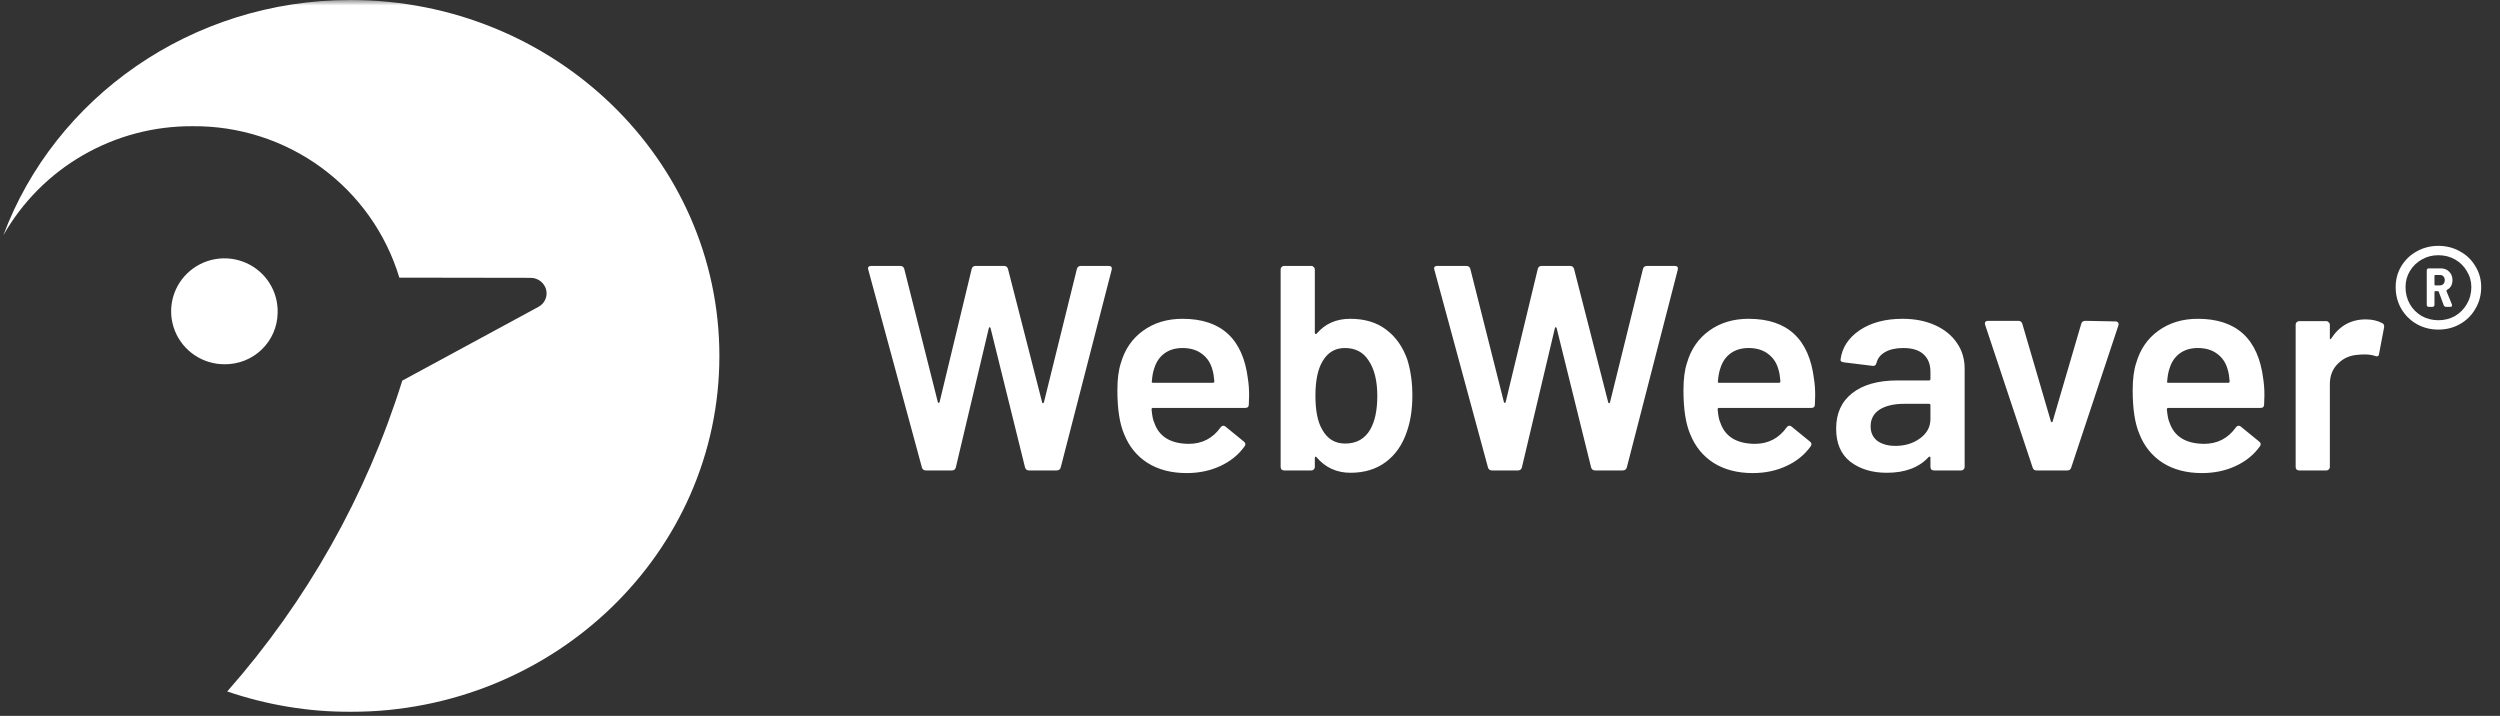 <svg width="227" height="65" viewBox="0 0 227 65" fill="none" xmlns="http://www.w3.org/2000/svg">
<rect x="0" y="0" width="227" height="65" fill="#333333" stroke="none"/>
<mask id="mask0_92081_3017" style="mask-type:luminance" maskUnits="userSpaceOnUse" x="0" y="0" width="227" height="65">
<path d="M226.145 0H0V65H226.145V0Z" fill="white"/>
</mask>
<g mask="url(#mask0_92081_3017)">
<path d="M25.21 28.41C25.239 27.453 24.98 26.509 24.467 25.7C23.953 24.89 23.208 24.252 22.327 23.866C21.446 23.48 20.469 23.364 19.521 23.533C18.574 23.702 17.698 24.148 17.008 24.815C16.317 25.481 15.841 26.338 15.643 27.274C15.444 28.211 15.532 29.185 15.893 30.072C16.255 30.959 16.875 31.719 17.674 32.253C18.472 32.788 19.413 33.074 20.376 33.074C21.639 33.092 22.858 32.611 23.764 31.737C24.671 30.862 25.191 29.665 25.21 28.41Z" fill="white"/>
<path d="M31.823 0C17.307 0 4.951 8.91 0.301 21.369C2.017 18.344 4.515 15.83 7.538 14.087C10.56 12.345 13.996 11.438 17.49 11.46C21.694 11.421 25.798 12.741 29.183 15.22C32.568 17.7 35.051 21.205 36.26 25.209L48.171 25.228C48.49 25.225 48.802 25.326 49.057 25.517C49.313 25.707 49.498 25.975 49.585 26.28C49.666 26.584 49.641 26.906 49.514 27.193C49.387 27.481 49.166 27.718 48.887 27.865L36.528 34.56C33.278 44.972 27.862 54.587 20.632 62.783C24.233 64.014 28.015 64.64 31.823 64.637C50.323 64.637 65.32 50.168 65.32 32.319C65.32 14.47 50.323 0 31.823 0Z" fill="white"/>
<path d="M84.084 42.716C83.888 42.716 83.763 42.627 83.71 42.45L78.84 24.489L78.812 24.383C78.812 24.224 78.91 24.145 79.107 24.145H81.729C81.926 24.145 82.05 24.233 82.104 24.41L85.154 36.508C85.172 36.561 85.199 36.587 85.235 36.587C85.27 36.587 85.297 36.561 85.315 36.508L88.231 24.41C88.285 24.233 88.401 24.145 88.579 24.145H91.148C91.344 24.145 91.469 24.233 91.523 24.41L94.626 36.534C94.644 36.587 94.671 36.614 94.707 36.614C94.743 36.614 94.77 36.587 94.787 36.534L97.784 24.41C97.838 24.233 97.963 24.145 98.159 24.145H100.647C100.897 24.145 100.995 24.26 100.942 24.489L96.312 42.45C96.259 42.627 96.134 42.716 95.938 42.716H93.45C93.253 42.716 93.128 42.627 93.075 42.45L89.944 29.796C89.926 29.742 89.9 29.716 89.864 29.716C89.828 29.698 89.801 29.725 89.784 29.796L86.787 42.45C86.733 42.627 86.617 42.716 86.439 42.716H84.084ZM113.312 34.412C113.383 34.854 113.419 35.349 113.419 35.898L113.392 36.72C113.392 36.932 113.285 37.038 113.071 37.038H104.695C104.606 37.038 104.562 37.083 104.562 37.171C104.615 37.755 104.695 38.153 104.802 38.365C105.231 39.638 106.274 40.284 107.933 40.302C109.146 40.302 110.11 39.806 110.823 38.816C110.895 38.71 110.984 38.657 111.091 38.657C111.162 38.657 111.225 38.683 111.278 38.736L112.937 40.089C113.098 40.213 113.124 40.355 113.017 40.514C112.464 41.292 111.724 41.893 110.797 42.318C109.887 42.742 108.87 42.955 107.746 42.955C106.355 42.955 105.168 42.645 104.187 42.026C103.224 41.407 102.519 40.54 102.073 39.426C101.663 38.471 101.458 37.144 101.458 35.447C101.458 34.421 101.565 33.589 101.779 32.953C102.136 31.715 102.804 30.742 103.786 30.034C104.785 29.309 105.98 28.947 107.371 28.947C110.885 28.947 112.865 30.768 113.312 34.412ZM107.371 31.6C106.711 31.6 106.158 31.768 105.712 32.104C105.284 32.422 104.981 32.873 104.802 33.457C104.695 33.757 104.624 34.147 104.588 34.624C104.553 34.712 104.588 34.757 104.695 34.757H110.128C110.217 34.757 110.261 34.712 110.261 34.624C110.226 34.182 110.172 33.846 110.101 33.616C109.94 32.979 109.619 32.484 109.137 32.13C108.673 31.777 108.085 31.6 107.371 31.6ZM127.788 32.661C128.091 33.651 128.243 34.73 128.243 35.898C128.243 37.153 128.074 38.259 127.735 39.214C127.342 40.381 126.709 41.292 125.835 41.947C124.961 42.601 123.891 42.928 122.624 42.928C121.375 42.928 120.349 42.459 119.547 41.522C119.511 41.469 119.475 41.451 119.44 41.469C119.404 41.487 119.386 41.522 119.386 41.575V42.397C119.386 42.486 119.35 42.566 119.279 42.636C119.226 42.689 119.154 42.716 119.065 42.716H116.604C116.514 42.716 116.434 42.689 116.362 42.636C116.309 42.566 116.282 42.486 116.282 42.397V24.463C116.282 24.375 116.309 24.304 116.362 24.251C116.434 24.18 116.514 24.145 116.604 24.145H119.065C119.154 24.145 119.226 24.18 119.279 24.251C119.35 24.304 119.386 24.375 119.386 24.463V30.22C119.386 30.273 119.404 30.308 119.44 30.326C119.475 30.344 119.511 30.335 119.547 30.3C120.314 29.398 121.33 28.947 122.597 28.947C123.917 28.947 125.005 29.274 125.862 29.928C126.736 30.583 127.378 31.493 127.788 32.661ZM124.417 39.002C124.845 38.259 125.059 37.242 125.059 35.951C125.059 34.571 124.791 33.492 124.256 32.714C123.775 31.971 123.061 31.6 122.115 31.6C121.241 31.6 120.573 31.989 120.109 32.767C119.663 33.492 119.44 34.544 119.44 35.924C119.44 37.286 119.645 38.312 120.055 39.002C120.519 39.851 121.215 40.275 122.142 40.275C122.641 40.275 123.088 40.169 123.48 39.957C123.873 39.727 124.185 39.408 124.417 39.002ZM135.483 42.716C135.287 42.716 135.162 42.627 135.109 42.45L130.239 24.489L130.213 24.383C130.213 24.224 130.311 24.145 130.507 24.145H133.129C133.325 24.145 133.45 24.233 133.504 24.41L136.555 36.508C136.572 36.561 136.599 36.587 136.634 36.587C136.67 36.587 136.696 36.561 136.715 36.508L139.632 24.41C139.685 24.233 139.801 24.145 139.979 24.145H142.548C142.744 24.145 142.869 24.233 142.922 24.41L146.026 36.534C146.045 36.587 146.071 36.614 146.107 36.614C146.142 36.614 146.169 36.587 146.188 36.534L149.184 24.41C149.237 24.233 149.362 24.145 149.559 24.145H152.047C152.296 24.145 152.395 24.26 152.342 24.489L147.713 42.45C147.659 42.627 147.534 42.716 147.338 42.716H144.849C144.652 42.716 144.529 42.627 144.474 42.45L141.344 29.796C141.326 29.742 141.3 29.716 141.263 29.716C141.228 29.698 141.201 29.725 141.183 29.796L138.186 42.45C138.133 42.627 138.017 42.716 137.839 42.716H135.483ZM164.711 34.412C164.783 34.854 164.818 35.349 164.818 35.898L164.792 36.72C164.792 36.932 164.685 37.038 164.471 37.038H156.095C156.007 37.038 155.961 37.083 155.961 37.171C156.014 37.755 156.095 38.153 156.203 38.365C156.631 39.638 157.674 40.284 159.333 40.302C160.546 40.302 161.509 39.806 162.223 38.816C162.295 38.71 162.383 38.657 162.491 38.657C162.561 38.657 162.625 38.683 162.678 38.736L164.337 40.089C164.497 40.213 164.524 40.355 164.418 40.514C163.865 41.292 163.124 41.893 162.196 42.318C161.287 42.742 160.269 42.955 159.146 42.955C157.754 42.955 156.568 42.645 155.587 42.026C154.623 41.407 153.919 40.54 153.473 39.426C153.063 38.471 152.858 37.144 152.858 35.447C152.858 34.421 152.965 33.589 153.179 32.953C153.535 31.715 154.205 30.742 155.185 30.034C156.185 29.309 157.379 28.947 158.772 28.947C162.286 28.947 164.265 30.768 164.711 34.412ZM158.772 31.6C158.111 31.6 157.559 31.768 157.112 32.104C156.684 32.422 156.381 32.873 156.203 33.457C156.095 33.757 156.023 34.147 155.988 34.624C155.953 34.712 155.988 34.757 156.095 34.757H161.528C161.616 34.757 161.662 34.712 161.662 34.624C161.625 34.182 161.572 33.846 161.5 33.616C161.34 32.979 161.019 32.484 160.537 32.13C160.073 31.777 159.484 31.6 158.772 31.6ZM172.743 28.947C173.866 28.947 174.856 29.141 175.712 29.53C176.569 29.919 177.229 30.459 177.693 31.148C178.157 31.821 178.389 32.59 178.389 33.457V42.397C178.389 42.486 178.352 42.566 178.281 42.636C178.227 42.689 178.157 42.716 178.068 42.716H175.605C175.517 42.716 175.436 42.689 175.365 42.636C175.312 42.566 175.284 42.486 175.284 42.397V41.548C175.284 41.495 175.267 41.469 175.231 41.469C175.195 41.451 175.159 41.46 175.124 41.495C174.249 42.45 172.983 42.928 171.324 42.928C169.987 42.928 168.88 42.592 168.006 41.92C167.15 41.248 166.722 40.248 166.722 38.922C166.722 37.542 167.203 36.472 168.167 35.712C169.148 34.934 170.521 34.544 172.288 34.544H175.15C175.24 34.544 175.284 34.5 175.284 34.412V33.775C175.284 33.085 175.08 32.555 174.669 32.183C174.258 31.794 173.644 31.6 172.823 31.6C172.145 31.6 171.592 31.723 171.163 31.971C170.754 32.201 170.495 32.528 170.387 32.953C170.334 33.165 170.209 33.253 170.013 33.218L167.418 32.9C167.328 32.882 167.248 32.855 167.176 32.82C167.123 32.767 167.106 32.705 167.123 32.634C167.266 31.555 167.846 30.671 168.862 29.981C169.897 29.291 171.191 28.947 172.743 28.947ZM172.1 40.487C172.974 40.487 173.723 40.257 174.348 39.798C174.972 39.338 175.284 38.754 175.284 38.047V36.8C175.284 36.711 175.24 36.667 175.15 36.667H172.903C171.958 36.667 171.209 36.844 170.655 37.198C170.121 37.551 169.853 38.055 169.853 38.71C169.853 39.276 170.057 39.718 170.468 40.036C170.895 40.337 171.44 40.487 172.1 40.487ZM184.909 42.716C184.731 42.716 184.616 42.627 184.562 42.45L180.254 29.504C180.236 29.468 180.228 29.424 180.228 29.371C180.228 29.212 180.326 29.132 180.522 29.132H183.251C183.447 29.132 183.572 29.221 183.626 29.398L186.221 38.259C186.239 38.312 186.265 38.338 186.302 38.338C186.337 38.338 186.364 38.312 186.381 38.259L188.977 29.398C189.03 29.221 189.155 29.132 189.352 29.132L192.082 29.185C192.188 29.185 192.269 29.221 192.322 29.291C192.375 29.345 192.384 29.433 192.348 29.557L188.067 42.45C188.014 42.627 187.898 42.716 187.72 42.716H184.909ZM205.503 34.412C205.573 34.854 205.609 35.349 205.609 35.898L205.582 36.72C205.582 36.932 205.475 37.038 205.261 37.038H196.886C196.797 37.038 196.752 37.083 196.752 37.171C196.806 37.755 196.886 38.153 196.993 38.365C197.421 39.638 198.464 40.284 200.123 40.302C201.336 40.302 202.301 39.806 203.013 38.816C203.085 38.71 203.174 38.657 203.281 38.657C203.353 38.657 203.415 38.683 203.468 38.736L205.127 40.089C205.288 40.213 205.314 40.355 205.208 40.514C204.655 41.292 203.914 41.893 202.987 42.318C202.077 42.742 201.061 42.955 199.936 42.955C198.545 42.955 197.358 42.645 196.378 42.026C195.415 41.407 194.71 40.54 194.264 39.426C193.853 38.471 193.648 37.144 193.648 35.447C193.648 34.421 193.756 33.589 193.969 32.953C194.327 31.715 194.995 30.742 195.976 30.034C196.975 29.309 198.171 28.947 199.562 28.947C203.076 28.947 205.056 30.768 205.503 34.412ZM199.562 31.6C198.903 31.6 198.349 31.768 197.903 32.104C197.475 32.422 197.171 32.873 196.993 33.457C196.886 33.757 196.815 34.147 196.778 34.624C196.743 34.712 196.778 34.757 196.886 34.757H202.318C202.407 34.757 202.452 34.712 202.452 34.624C202.416 34.182 202.363 33.846 202.292 33.616C202.13 32.979 201.809 32.484 201.327 32.13C200.864 31.777 200.275 31.6 199.562 31.6ZM214.815 29C215.385 29 215.885 29.115 216.312 29.345C216.455 29.415 216.509 29.548 216.473 29.742L216.018 32.13C216 32.343 215.875 32.404 215.644 32.316C215.376 32.227 215.064 32.183 214.708 32.183C214.475 32.183 214.297 32.192 214.172 32.21C213.422 32.245 212.798 32.51 212.299 33.006C211.8 33.483 211.55 34.111 211.55 34.889V42.397C211.55 42.486 211.514 42.566 211.442 42.636C211.389 42.689 211.318 42.716 211.229 42.716H208.767C208.677 42.716 208.598 42.689 208.527 42.636C208.473 42.566 208.446 42.486 208.446 42.397V29.477C208.446 29.389 208.473 29.318 208.527 29.265C208.598 29.194 208.677 29.159 208.767 29.159H211.229C211.318 29.159 211.389 29.194 211.442 29.265C211.514 29.318 211.55 29.389 211.55 29.477V30.671C211.55 30.742 211.559 30.786 211.576 30.804C211.613 30.804 211.648 30.777 211.683 30.724C212.433 29.575 213.477 29 214.815 29Z" fill="white"/>
<path d="M221.4 22.324C222.127 22.324 222.782 22.491 223.366 22.826C223.962 23.148 224.43 23.598 224.767 24.177C225.117 24.742 225.292 25.373 225.292 26.067C225.292 26.788 225.117 27.444 224.767 28.035C224.43 28.627 223.962 29.09 223.366 29.425C222.782 29.759 222.127 29.926 221.4 29.926C220.686 29.926 220.031 29.759 219.434 29.425C218.851 29.09 218.384 28.627 218.034 28.035C217.696 27.444 217.527 26.788 217.527 26.067C217.527 25.373 217.696 24.742 218.034 24.177C218.384 23.598 218.851 23.148 219.434 22.826C220.031 22.491 220.686 22.324 221.4 22.324ZM221.4 29.077C221.959 29.077 222.465 28.949 222.918 28.692C223.372 28.421 223.73 28.061 223.988 27.611C224.261 27.148 224.398 26.633 224.398 26.067C224.398 25.54 224.261 25.058 223.988 24.62C223.73 24.17 223.372 23.816 222.918 23.559C222.465 23.302 221.959 23.173 221.4 23.173C220.855 23.173 220.356 23.302 219.902 23.559C219.447 23.816 219.085 24.17 218.812 24.62C218.552 25.058 218.423 25.54 218.423 26.067C218.423 26.633 218.552 27.148 218.812 27.611C219.072 28.061 219.428 28.421 219.882 28.692C220.35 28.949 220.855 29.077 221.4 29.077ZM222.684 25.431C222.684 25.855 222.515 26.151 222.179 26.318C222.14 26.357 222.127 26.395 222.14 26.434L222.627 27.63C222.639 27.656 222.645 27.688 222.645 27.727C222.645 27.817 222.595 27.862 222.489 27.862H222.12C222.003 27.862 221.927 27.81 221.886 27.707L221.439 26.492C221.426 26.453 221.4 26.434 221.361 26.434H221.128C221.076 26.434 221.05 26.46 221.05 26.511V27.669C221.05 27.797 220.985 27.862 220.855 27.862H220.543C220.415 27.862 220.35 27.797 220.35 27.669V24.562C220.35 24.434 220.415 24.369 220.543 24.369H221.634C221.945 24.369 222.198 24.472 222.393 24.678C222.587 24.871 222.684 25.122 222.684 25.431ZM221.128 24.968C221.076 24.968 221.05 24.993 221.05 25.045V25.836C221.05 25.887 221.076 25.913 221.128 25.913H221.537C221.667 25.913 221.771 25.874 221.847 25.797C221.938 25.707 221.984 25.591 221.984 25.45C221.984 25.296 221.945 25.18 221.868 25.103C221.79 25.013 221.68 24.968 221.537 24.968H221.128Z" fill="white"/>
</g>
</svg>